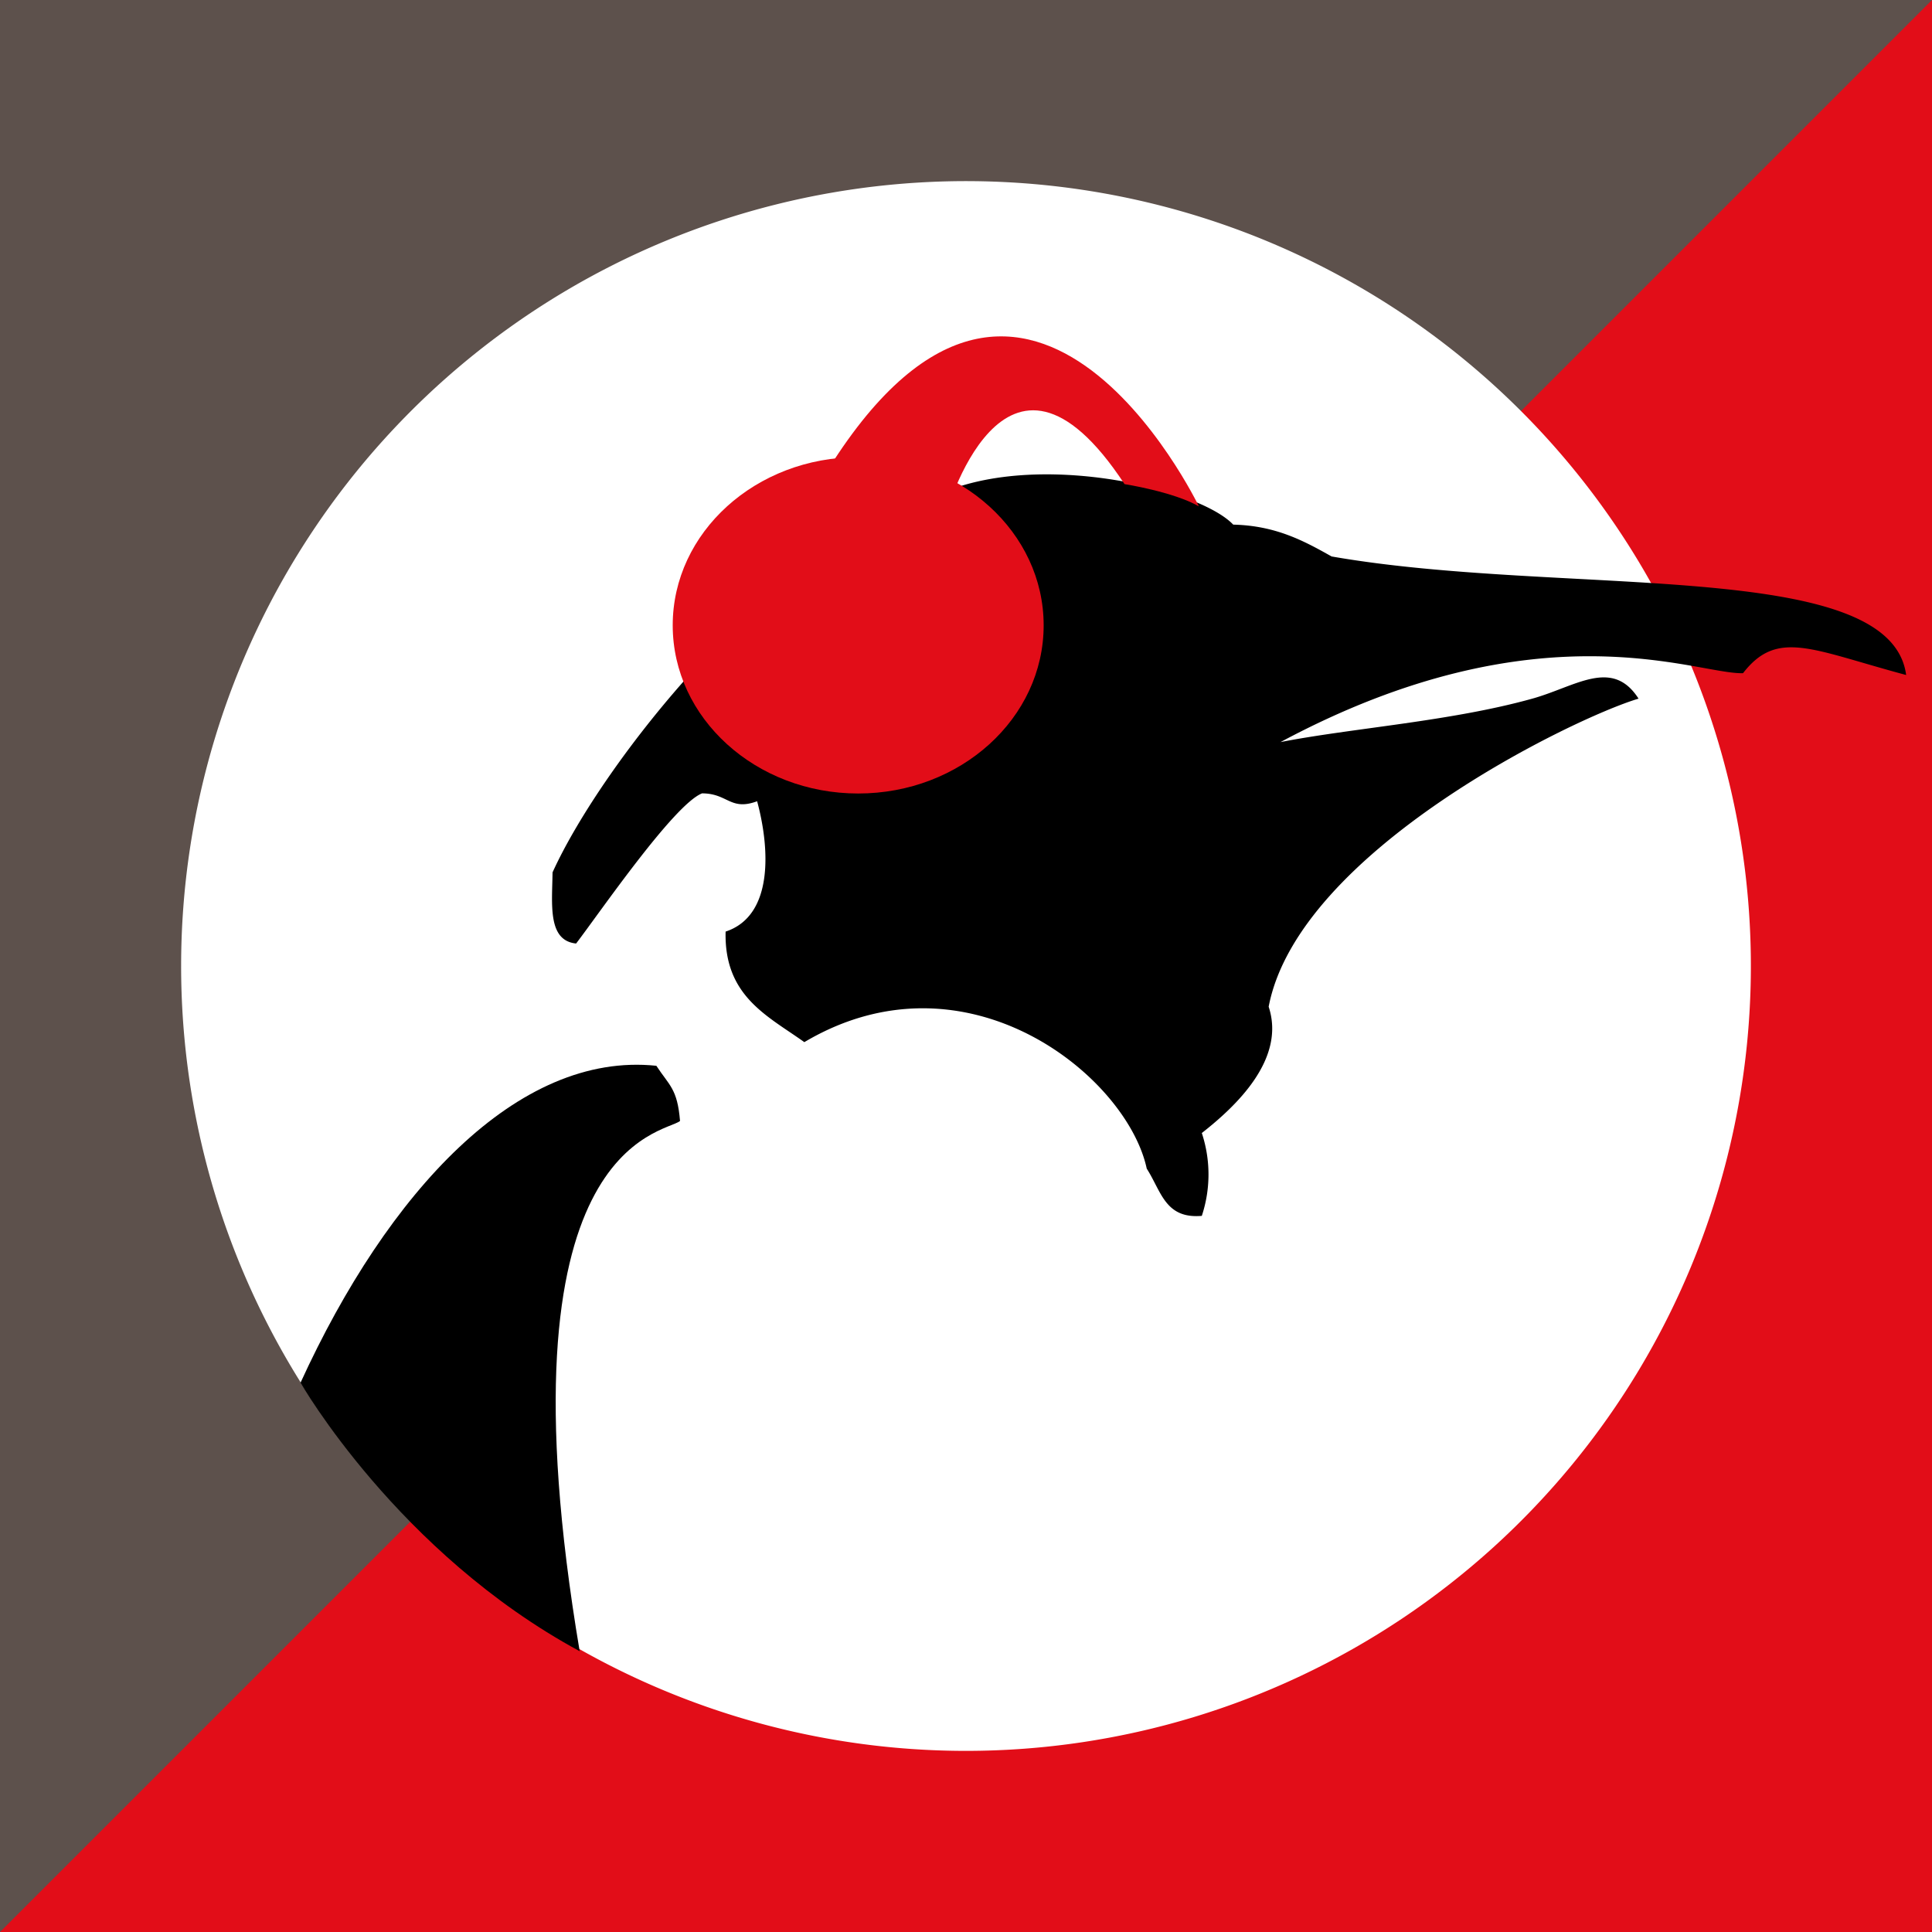 <svg id="Page-1" xmlns="http://www.w3.org/2000/svg" width="225" height="225" viewBox="0 0 225 225">
  <g id="penguin-rock">
    <path id="Path" d="M0,0V225H225V0Z" fill="#5d514c"/>
    <path id="Path-2" data-name="Path" d="M0,225,225,0V225Z" fill="#e20d18"/>
    <path id="Path-3" data-name="Path" d="M112.506,203.906a91.406,91.406,0,1,0-91.412-91.412,91.4,91.4,0,0,0,91.412,91.412Z" fill="#fff"/>
    <path id="Path-4" data-name="Path" d="M221.987,78.61c-10.986-2.942-15-5.378-18.994-.212-5.382.188-23.719-8.12-53.863,8.025,8.184-1.612,19.85-2.412,29.324-5.06,5.03-1.4,9.3-4.789,12.37,0-7.422,2.2-39.606,17.71-43.077,35.879,2.017,6.107-3.8,11.591-7.785,14.709a15.344,15.344,0,0,1,0,9.649c-4.28.365-4.713-2.86-6.413-5.5-2.31-10.791-21-25.936-39.876-14.733-4.28-3.06-9.356-5.342-9.169-12.874,5.64-1.859,5.135-9.779,3.67-15.18-3.131,1.153-3.4-.918-6.413-.918-3.283,1.283-11.994,14-14.668,17.486-3.342-.341-2.79-4.578-2.744-8.284,5.9-12.98,25.513-37.279,39.864-40.5,9.767-10.249,34.74-4.919,39.407,0,4.948.118,8.219,1.883,11.455,3.707,27.084,4.731,65.084.059,66.913,13.8Z"/>
    <path id="Path-5" data-name="Path" d="M67.511,192.3C46.31,180.834,35,161.027,35,161.027c10.16-22.21,25.284-38.6,41.439-36.906,1.49,2.285,2.452,2.65,2.757,6.43-1.889,1.5-21.658,2.544-11.686,61.753Z"/>
    <path id="Path-6" data-name="Path" d="M95.424,56.344l14.615,3.924s6.857-25.284,20.922-3.888c0,0,5.675.883,8.659,2.588,0,0-20.513-42.732-44.2-2.624Z" fill="#e20d18"/>
    <path id="Path-7" data-name="Path" d="M99.944,92.411c11.93,0,21.6-8.769,21.6-19.587s-9.666-19.587-21.6-19.587-21.6,8.769-21.6,19.587,9.678,19.587,21.6,19.587Z" fill="#e20d18"/>
  </g>
</svg>
